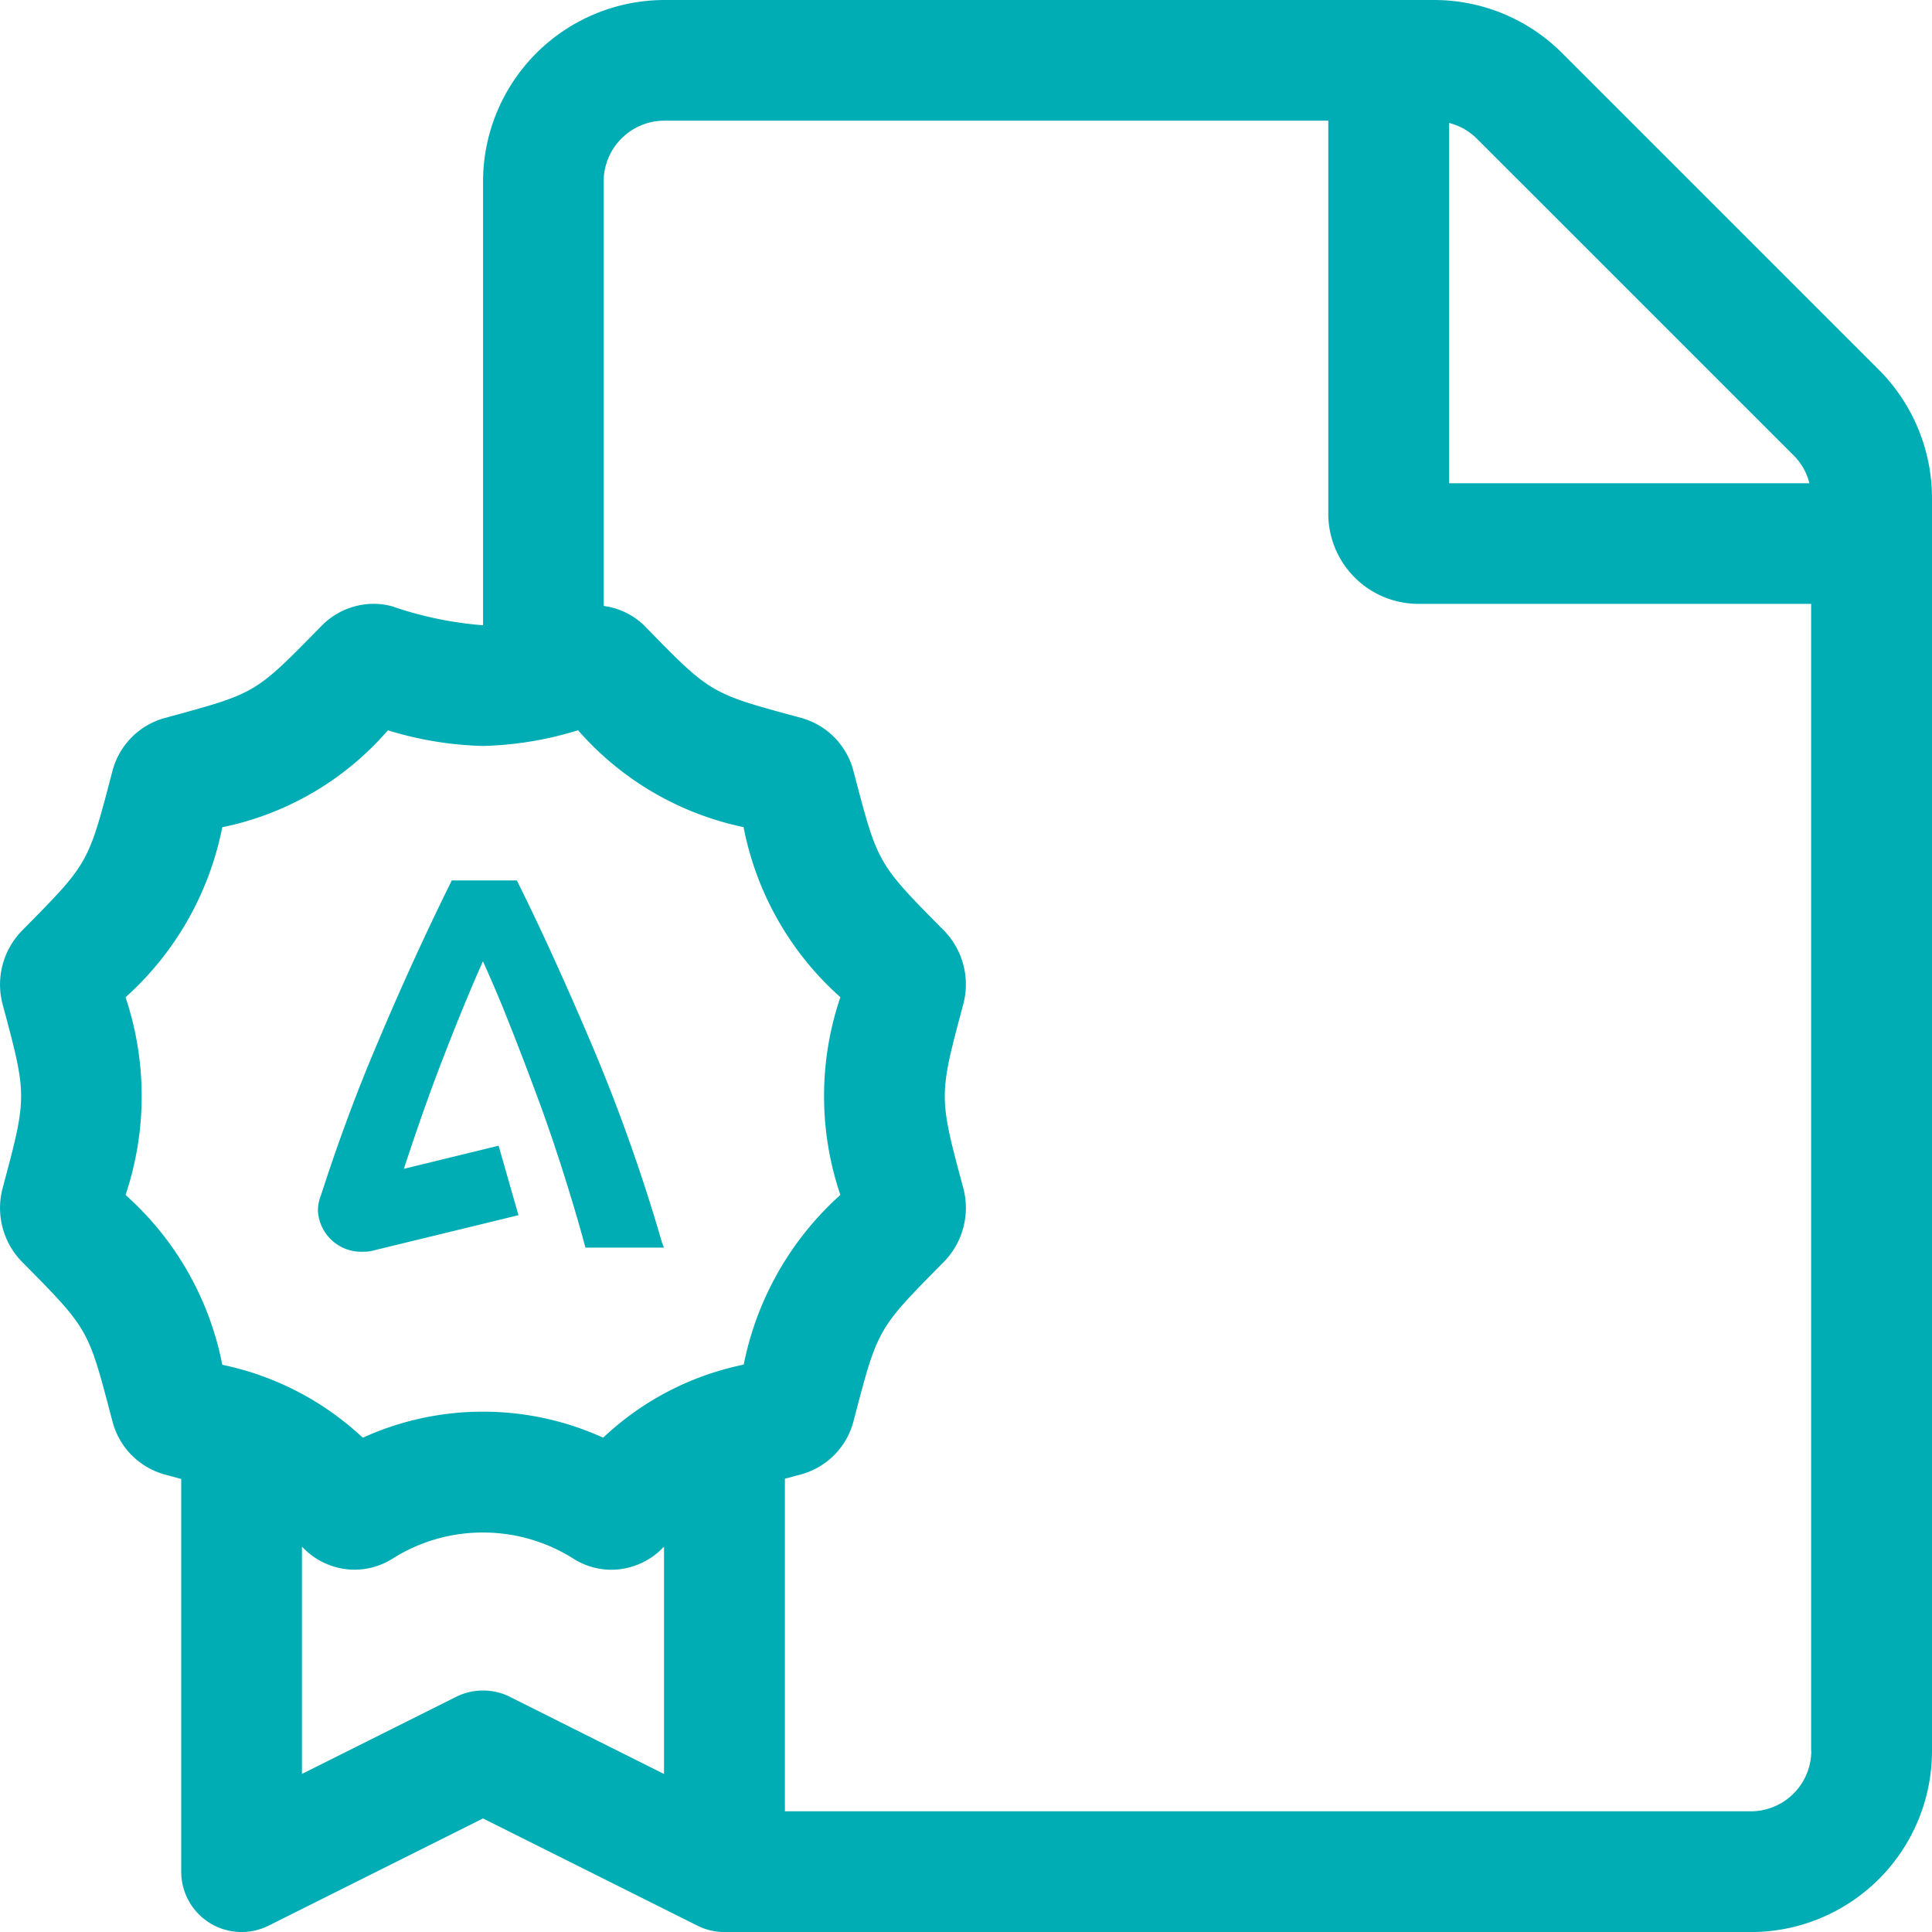 <svg xmlns="http://www.w3.org/2000/svg" width="79" height="79" viewBox="0 0 79 79">
  <g id="icon" transform="translate(3131 -12409)">
    <path id="Pfad_686" data-name="Pfad 686" d="M131.824-138.882l-12.943-12.942A7.4,7.4,0,0,0,113.652-154h-31.5a7.43,7.43,0,0,0-7.4,7.42v18.147a14.948,14.948,0,0,1-3.723-.776,2.919,2.919,0,0,0-.765-.1,2.984,2.984,0,0,0-2.108.893c-2.77,2.818-2.634,2.742-6.434,3.78a3.042,3.042,0,0,0-2.126,2.171c-1,3.807-.94,3.728-3.706,6.53a3.153,3.153,0,0,0-.784,3c1.012,3.762,1.006,3.763,0,7.523a3.156,3.156,0,0,0,.784,3c2.777,2.8,2.713,2.745,3.706,6.525a3.046,3.046,0,0,0,2.126,2.176c.278.074.451.123.688.187v16.058a2.468,2.468,0,0,0,1.171,2.1,2.476,2.476,0,0,0,2.4.108l8.77-4.385,8.77,4.385a2.488,2.488,0,0,0,1.1.261H126.6a7.408,7.408,0,0,0,7.4-7.4v-51.233A7.441,7.441,0,0,0,131.824-138.882Zm-17.57-10.089a2.428,2.428,0,0,1,1.142.648l12.943,12.942a2.427,2.427,0,0,1,.648,1.142H114.254v-14.732ZM60.134-105.137a12.723,12.723,0,0,0,0-8.084,12.627,12.627,0,0,0,3.955-6.953,12.172,12.172,0,0,0,6.771-3.964,14.276,14.276,0,0,0,3.89.64,14.2,14.2,0,0,0,3.887-.642,12.337,12.337,0,0,0,6.768,3.962,12.482,12.482,0,0,0,3.958,6.954,12.581,12.581,0,0,0,0,8.085A12.626,12.626,0,0,0,85.411-98.2a11.816,11.816,0,0,0-5.748,2.987,11.839,11.839,0,0,0-4.914-1.063,11.822,11.822,0,0,0-4.914,1.065,11.974,11.974,0,0,0-5.745-2.983A12.485,12.485,0,0,0,60.134-105.137ZM75.855-84.614a2.471,2.471,0,0,0-2.208,0l-6.3,3.151v-9.29c.019.019.029.026.048.045a2.946,2.946,0,0,0,2.1.893,2.923,2.923,0,0,0,1.568-.458,6.883,6.883,0,0,1,3.683-1.062,6.907,6.907,0,0,1,3.683,1.058A2.907,2.907,0,0,0,80-89.812a2.957,2.957,0,0,0,2.1-.893c.02-.02.032-.028.052-.049v9.292l-6.3-3.151Zm53.209,2.21a2.476,2.476,0,0,1-2.469,2.469h-39.5v-13.6c.238-.062.409-.11.685-.184A3.042,3.042,0,0,0,89.9-95.887c1-3.808.94-3.728,3.708-6.53a3.151,3.151,0,0,0,.782-3c-1.008-3.754-1.011-3.756,0-7.524a3.155,3.155,0,0,0-.782-3c-2.777-2.8-2.713-2.745-3.708-6.525a3.043,3.043,0,0,0-2.122-2.174c-3.739-1.014-3.686-.961-6.437-3.783a2.946,2.946,0,0,0-1.657-.8v-17.36a2.488,2.488,0,0,1,2.469-2.483h27.161V-133a3.685,3.685,0,0,0,3.7,3.692h16.044V-82.4Z" transform="translate(-3186 12563)" fill="#00adb4"/>
    <path id="Pfad_689" data-name="Pfad 689" d="M81.067-101.2a72.483,72.483,0,0,0-2.784-7.882c-1.065-2.517-2.106-4.818-3.1-6.817l-.048-.1H72.472l-.048.1c-.993,2.01-2.048,4.3-3.1,6.817-.788,1.863-1.524,3.863-2.191,5.931a1.774,1.774,0,0,0-.134.64,1.771,1.771,0,0,0,1.829,1.695h.048a1.562,1.562,0,0,0,.339-.038L75.2-102.31l-.812-2.842-3.873.945c.325-.993.664-1.986,1.017-2.965.377-1.041.774-2.058,1.161-3.027.377-.921.726-1.767,1.055-2.493.325.726.692,1.562,1.055,2.493.387.969.774,1.986,1.161,3.027s.74,2.082,1.079,3.147c.325,1.031.616,2,.859,2.907l.038.133h3.208Z" transform="translate(-3185 12561)" fill="#00adb4" fill-rule="evenodd"/>
  </g>
</svg>
